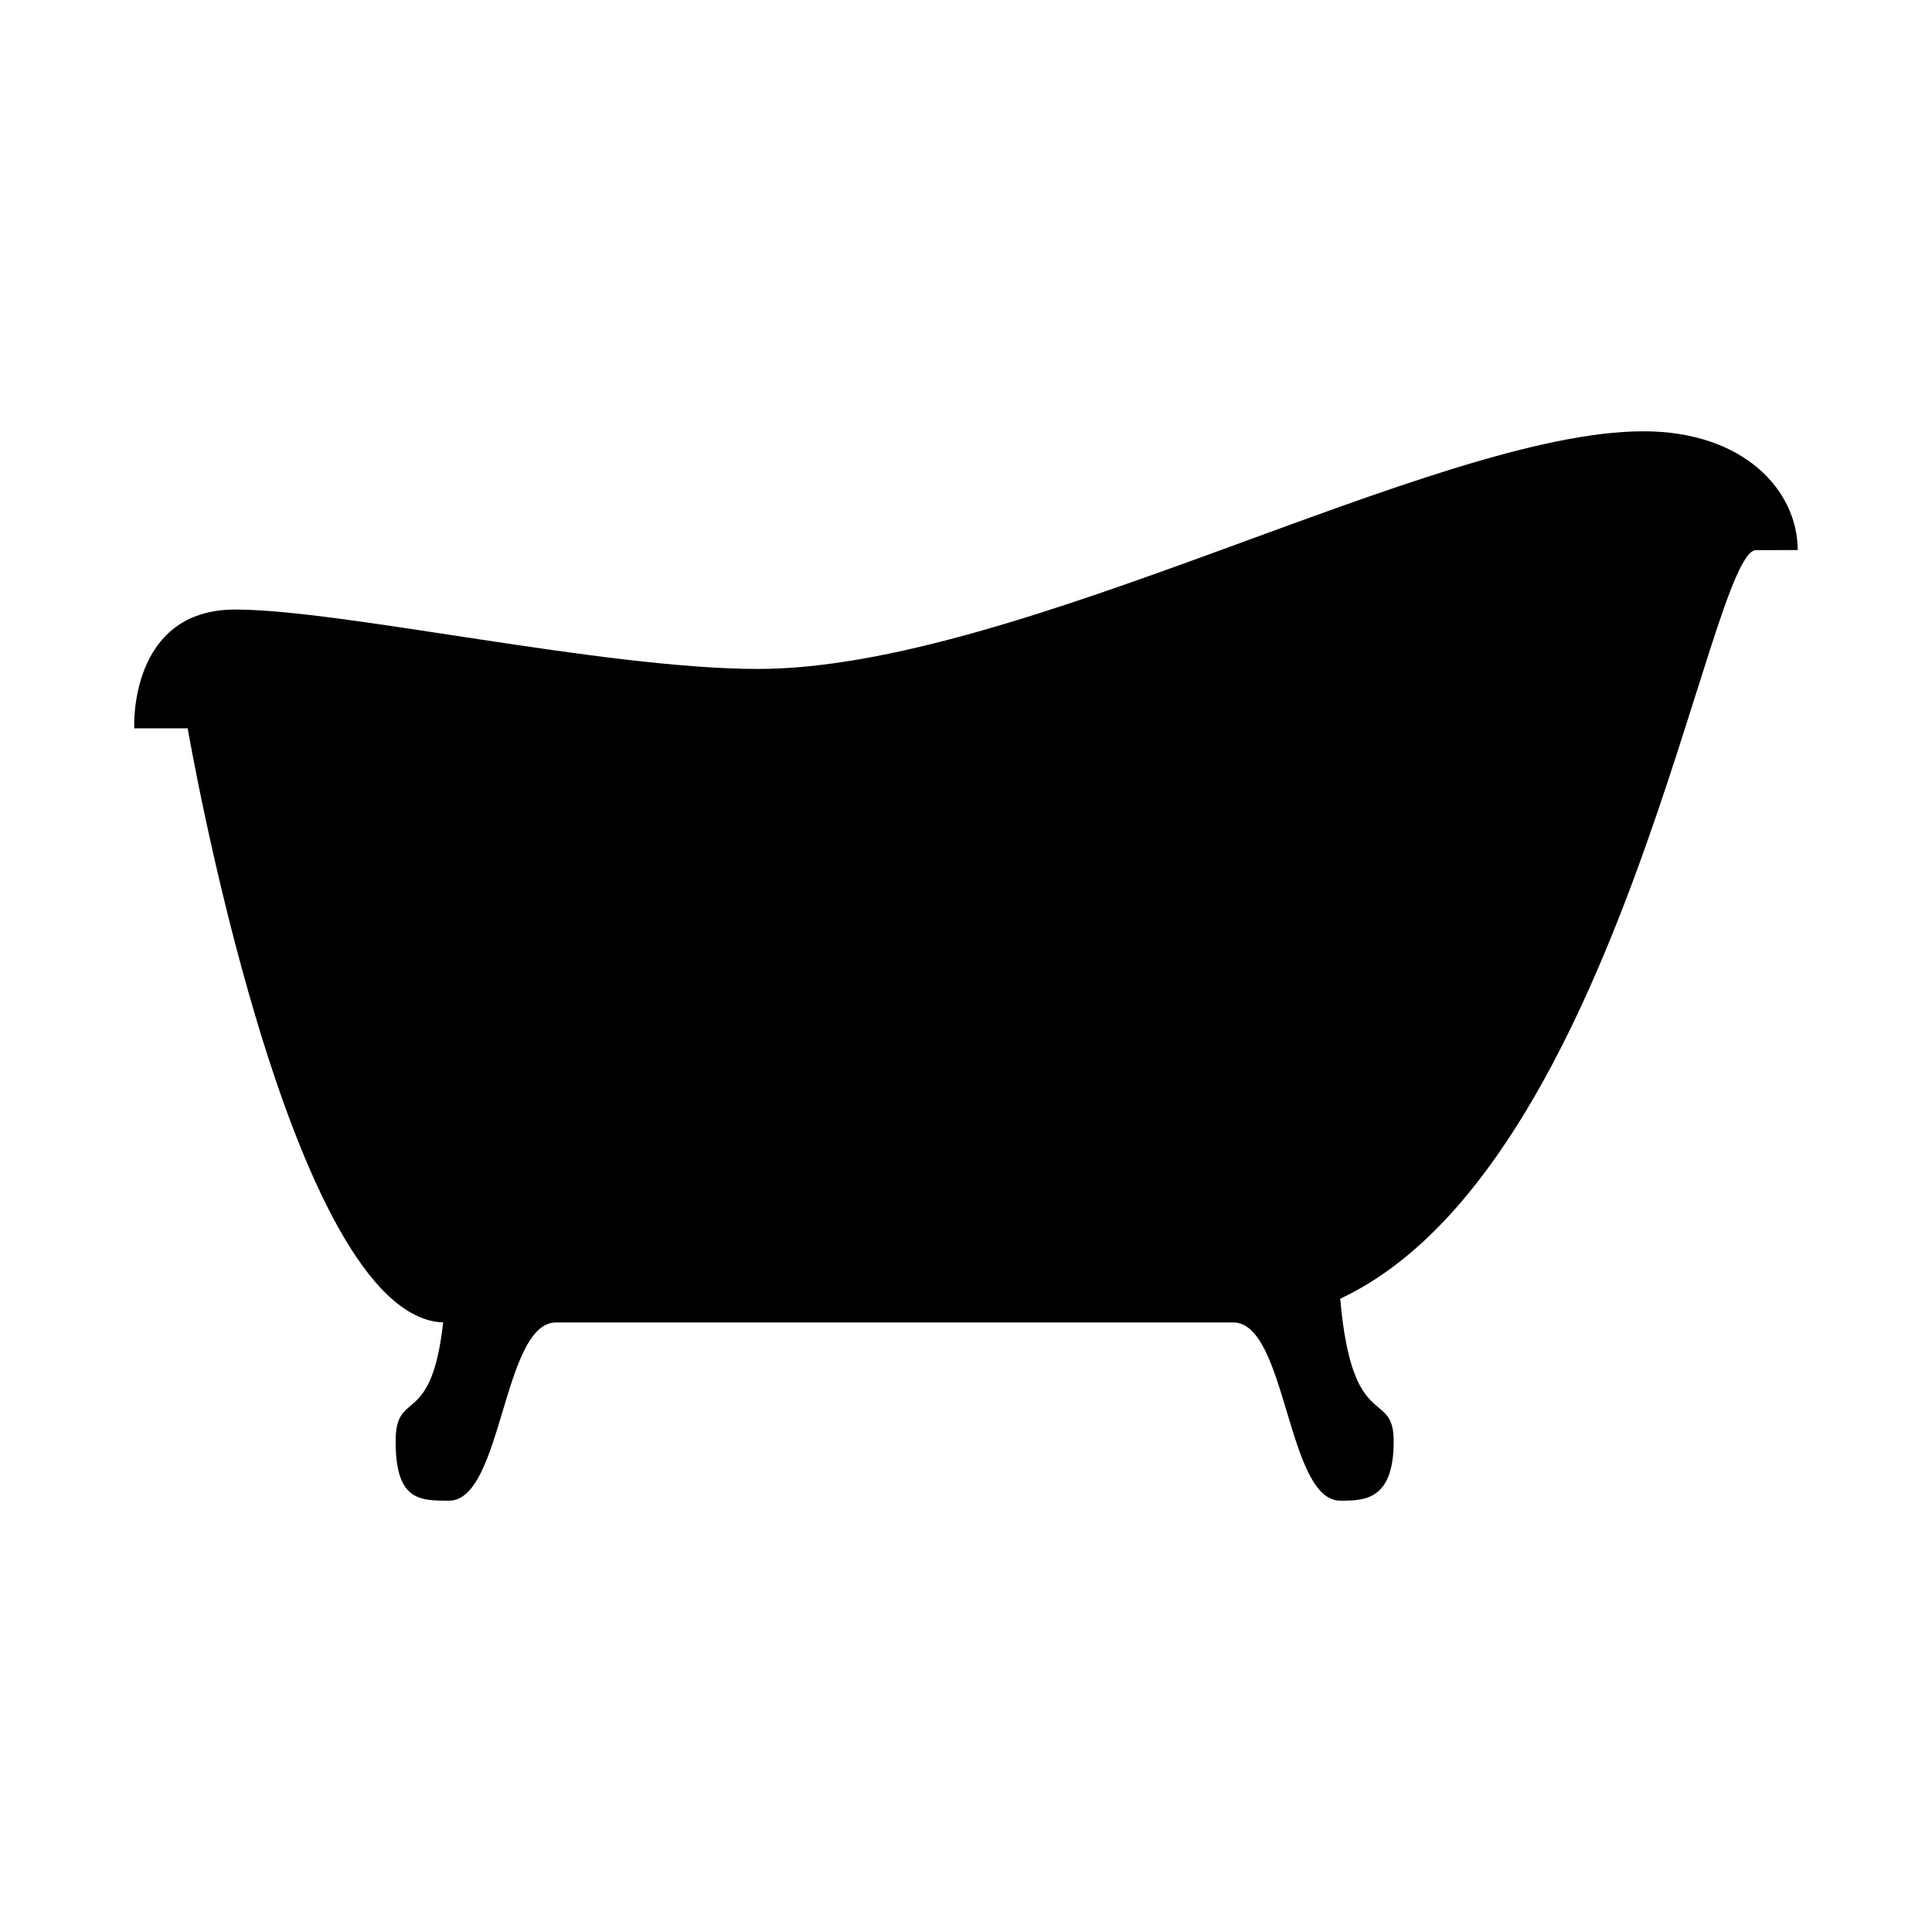 <?xml version="1.0" encoding="UTF-8"?>
<!-- Uploaded to: SVG Repo, www.svgrepo.com, Generator: SVG Repo Mixer Tools -->
<svg fill="#000000" width="800px" height="800px" version="1.1" viewBox="144 144 512 512" xmlns="http://www.w3.org/2000/svg">
 <path d="m579.48 258.3c-55.105 0-165.31 62.977-234.59 62.977-40.934 0-110.21-15.742-138.55-15.742s-26.766 31.488-26.766 31.488h14.168s26.766 155.87 67.699 157.44c-3.148 28.34-12.594 17.32-12.594 31.488 0 15.742 6.297 15.742 14.168 15.742 14.168 0 14.168-47.23 28.34-47.23h179.48c14.168 0 14.168 47.23 28.34 47.23 6.297 0 14.168 0 14.168-15.742 0-14.168-11.02-1.574-14.168-37.785 73.996-34.637 97.613-198.38 110.21-198.38 4.727-0.004 11.023-0.004 11.023-0.004 0-15.742-14.168-31.488-40.934-31.488z"/>
</svg>